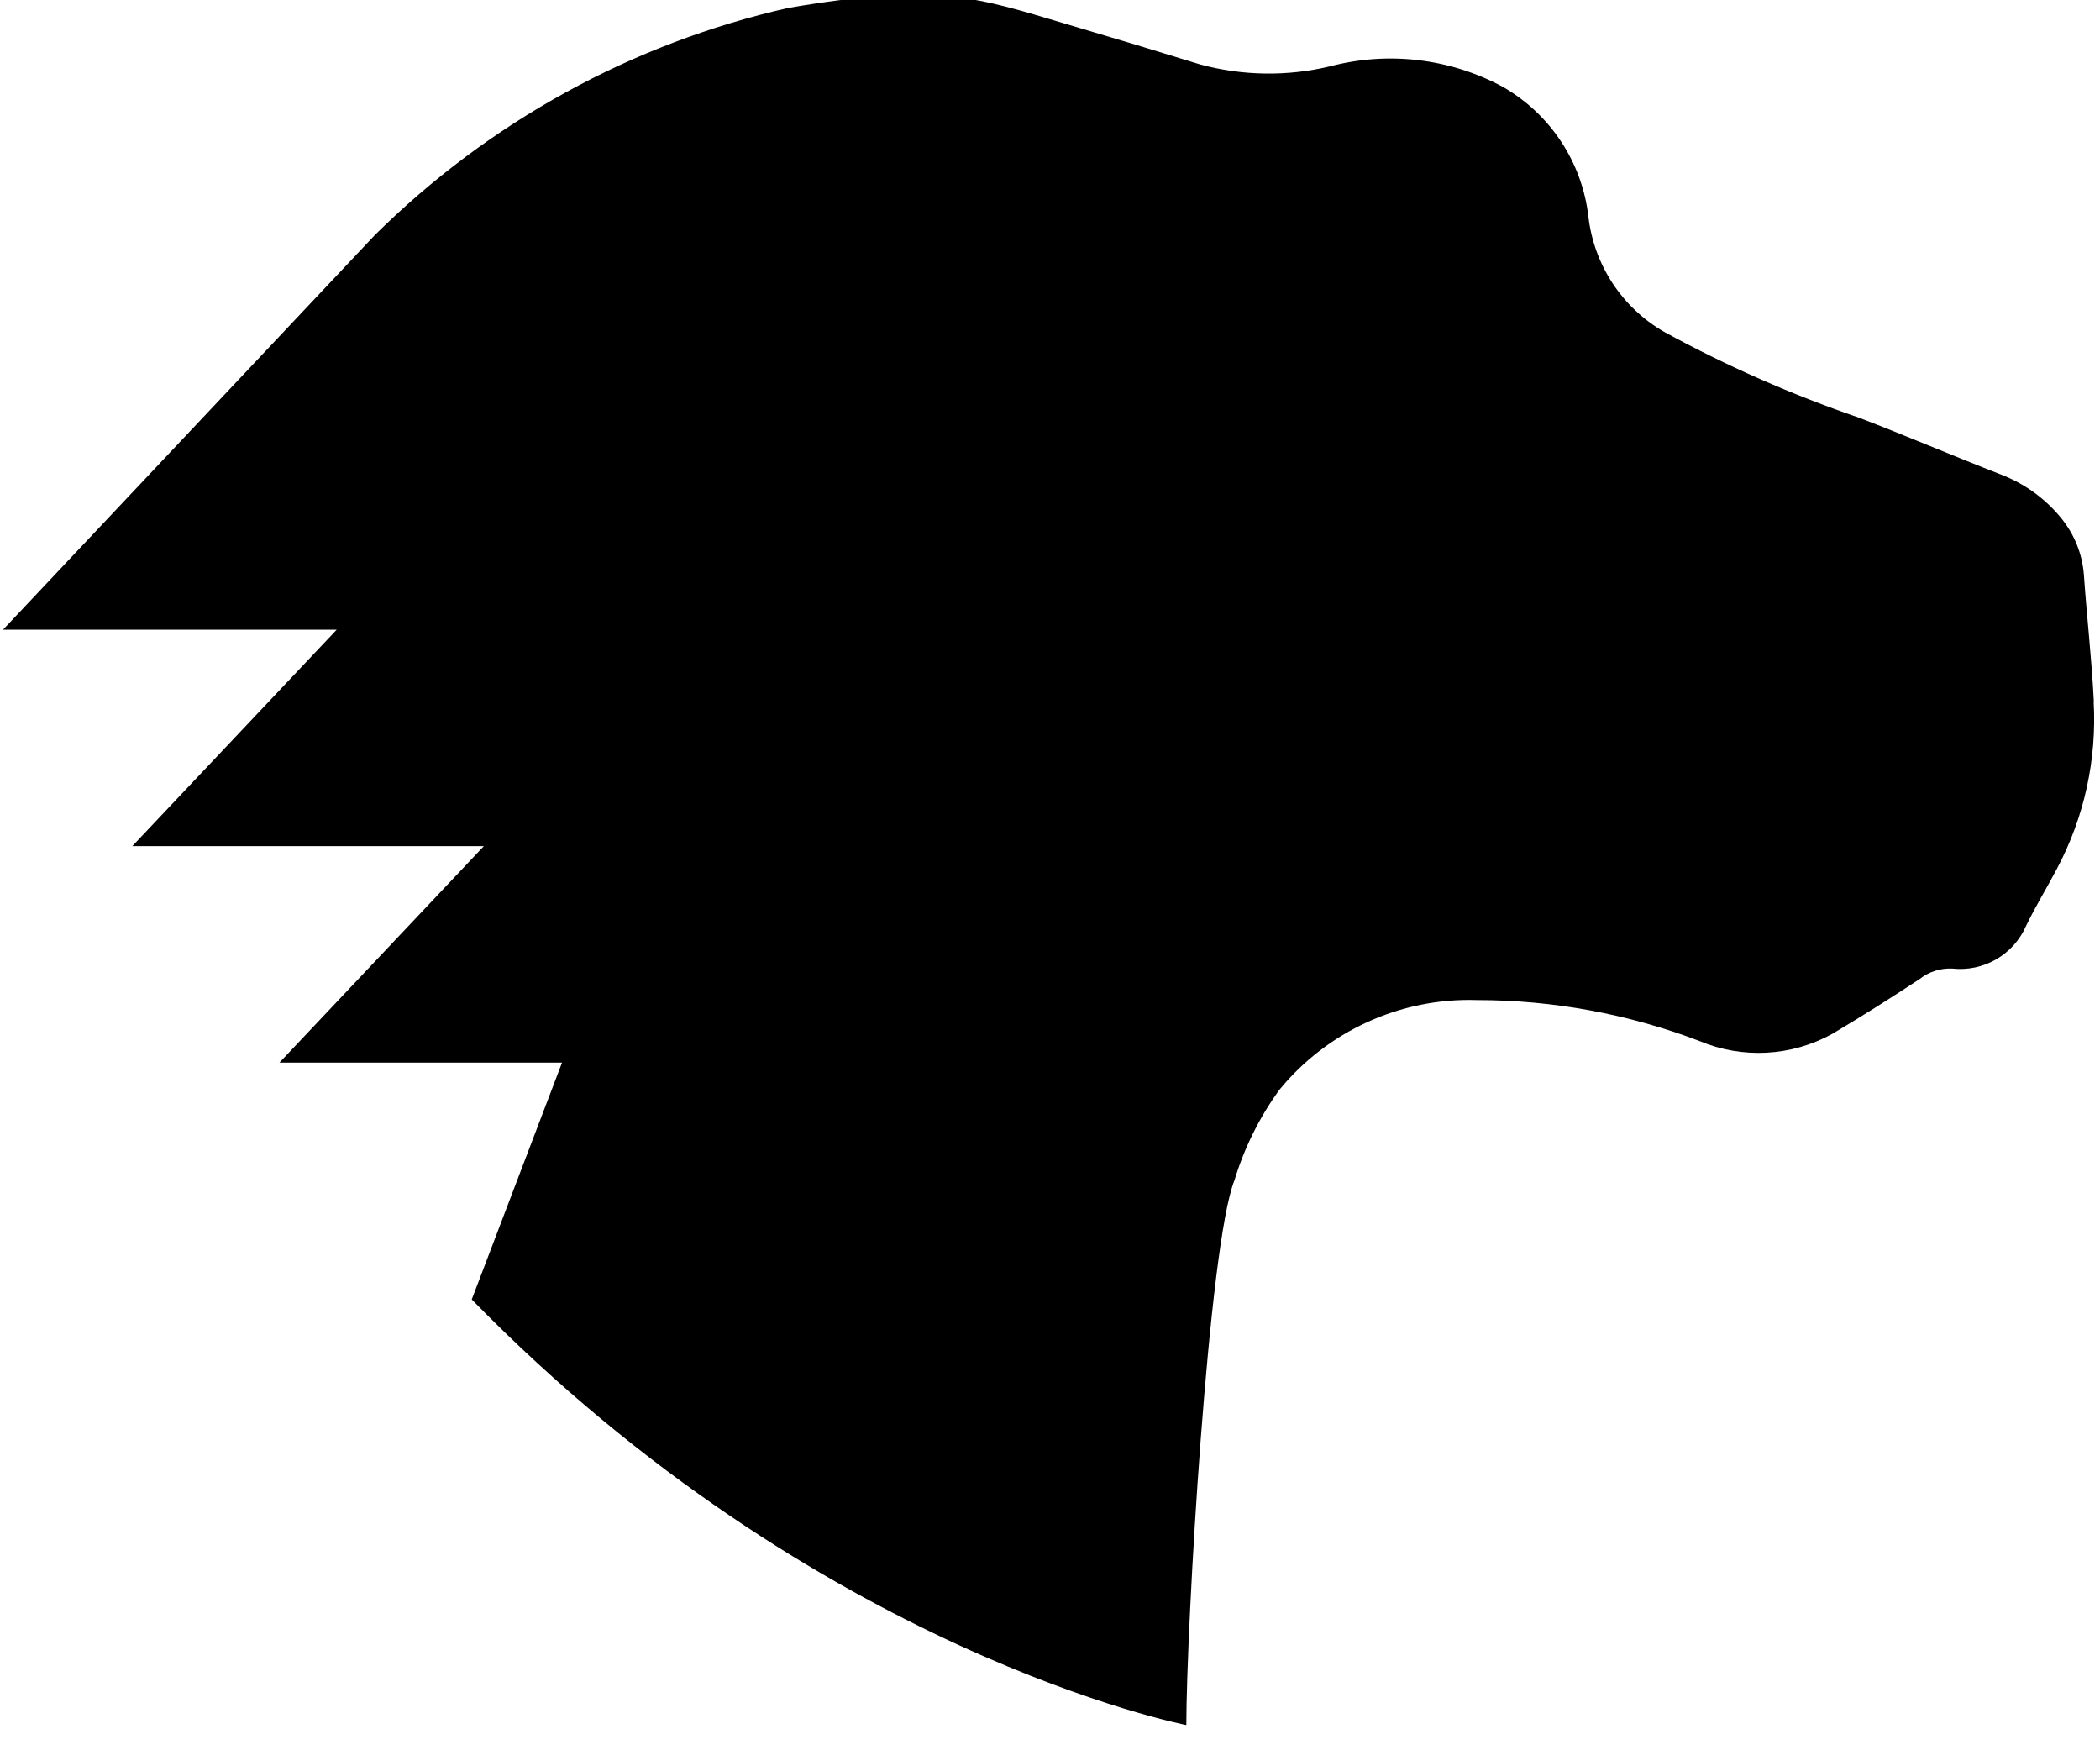 <svg width="36" height="30" viewBox="0 0 36 30" fill="none" xmlns="http://www.w3.org/2000/svg">
	<g clip-path="url(#clip0_1658_337)">
		<path d="M35.894 12.02C35.858 11.297 35.774 10.572 35.724 9.854C35.697 9.494 35.559 9.152 35.329 8.874C35.057 8.542 34.703 8.287 34.303 8.134C33.495 7.82 32.681 7.47 31.868 7.159C30.716 6.764 29.598 6.273 28.526 5.687C27.806 5.272 27.326 4.54 27.23 3.715C27.124 2.782 26.576 1.953 25.76 1.487C24.854 1 23.797 0.875 22.802 1.137C22.068 1.313 21.302 1.302 20.572 1.104L19.46 0.764L19.158 0.674L18.285 0.414C16.715 -0.054 16.057 -0.299 13.512 0.136C10.83 0.744 8.375 2.096 6.422 4.033L0.052 10.793H5.772L2.268 14.503H8.294L4.791 18.213H9.635L8.087 22.273C14.017 28.343 20.337 29.568 20.337 29.568C20.337 27.895 20.717 21.328 21.163 20.228C21.33 19.676 21.588 19.158 21.925 18.688C22.752 17.674 24.007 17.1 25.318 17.141C26.621 17.141 27.915 17.379 29.133 17.843C29.873 18.153 30.71 18.107 31.41 17.721C31.917 17.421 32.417 17.103 32.908 16.781C33.065 16.656 33.263 16.593 33.464 16.601C34.004 16.661 34.518 16.364 34.734 15.867C34.894 15.537 35.084 15.227 35.258 14.897C35.73 14.013 35.948 13.017 35.891 12.017L35.894 12.02Z" fill="black" />
	</g>
	<defs>
		<clipPath id="clip0_1658_337">
			<rect width="36" height="30" fill="white" />
		</clipPath>
	</defs>
</svg>
